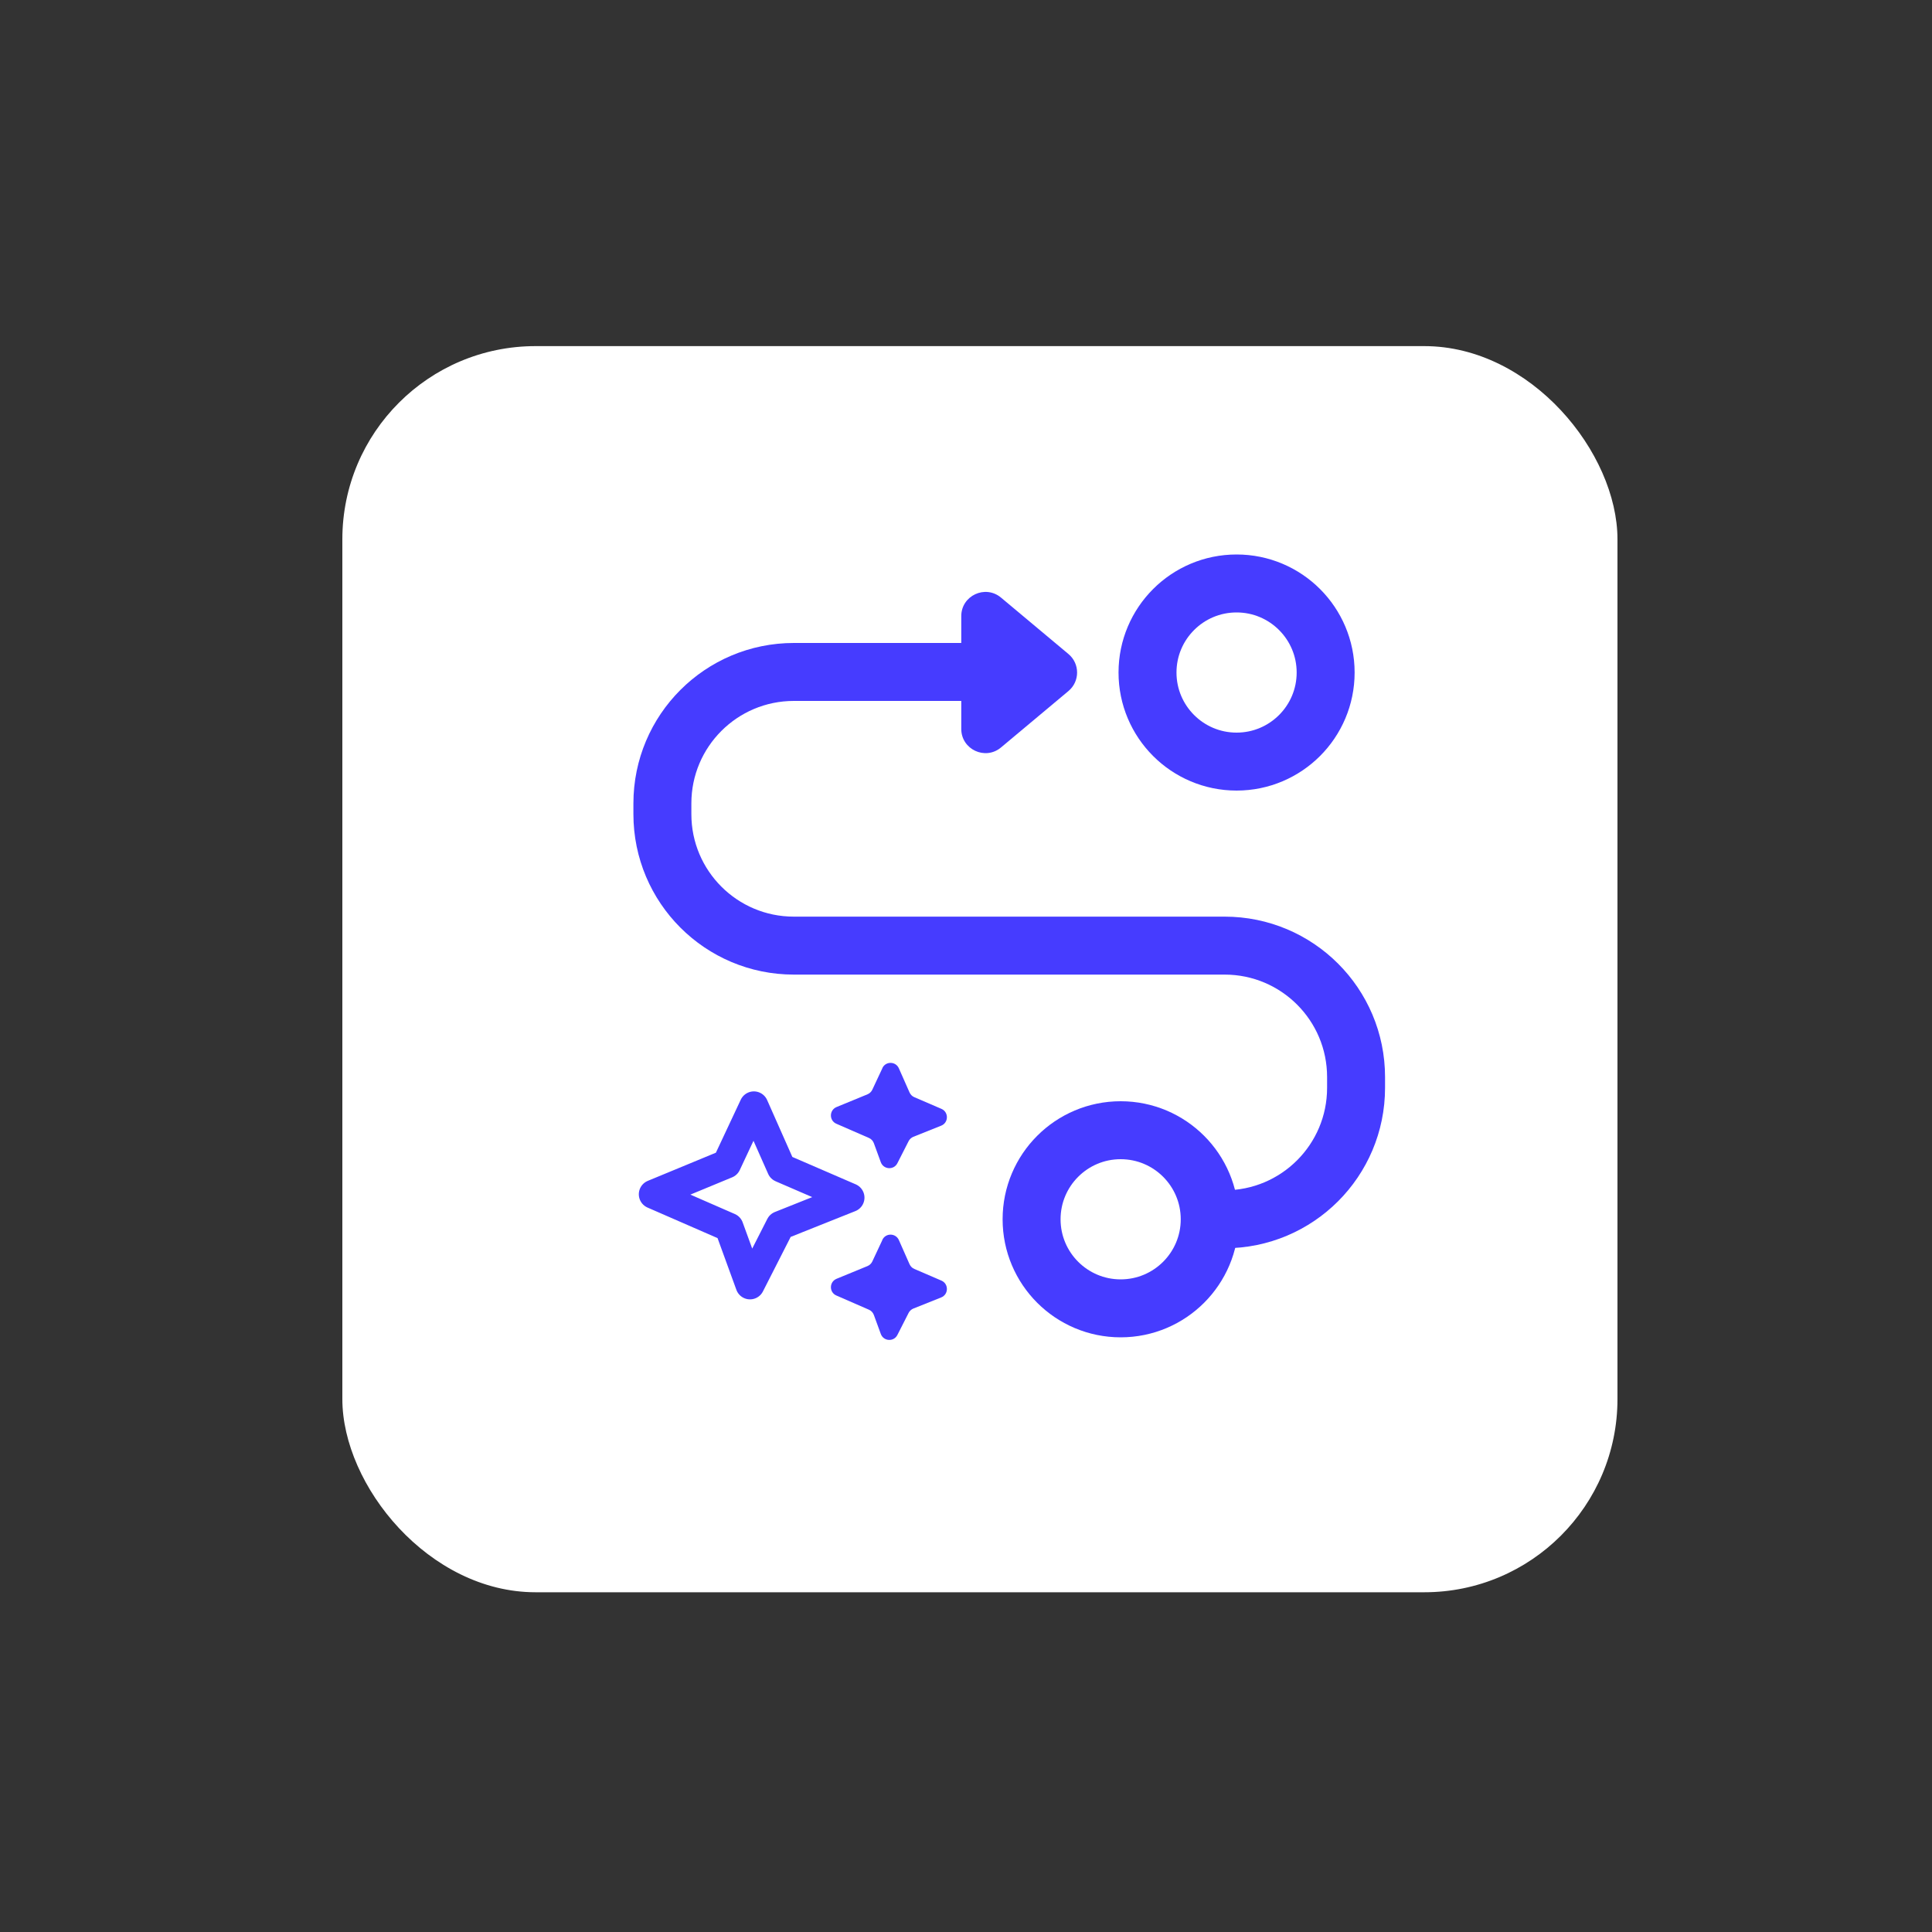 <?xml version="1.0" encoding="UTF-8"?>
<svg id="Layer_1" xmlns="http://www.w3.org/2000/svg" version="1.1" viewBox="0 0 200 200">
  <rect x="0" y="0" width="200" height="200" fill="#333333" stroke="none"/>
  <!-- Generator: Adobe Illustrator 30.0.0, SVG Export Plug-In . SVG Version: 2.1.1 Build 123)  -->
  <defs>
    <style>
      .st0 {
        fill: #463cff;
      }

      .st1 {
        fill: #fff;
      }

      .st2 {
        stroke-miterlimit: 10;
        stroke-width: 6px;
      }

      .st2, .st3 {
        fill: none;
        stroke: #463cff;
      }

      .st3 {
        stroke-linecap: round;
        stroke-linejoin: round;
        stroke-width: 3px;
      }
    </style>
  </defs>
  <rect class="st1" x="35.44" y="35.83" width="132" height="129" rx="20" ry="20"/>
  <g>
    <path class="st2" d="M123.9,126.22h2.87c7.52,0,13.61-6.09,13.61-13.61v-1.11c0-7.52-6.09-13.61-13.61-13.61h-44.59c-7.52,0-13.61-6.09-13.61-13.61v-1.11c0-7.52,6.09-13.61,13.61-13.61h22.29"/>
    <circle class="st2" cx="116.01" cy="126.22" r="9.22"/>
    <circle class="st2" cx="128.01" cy="69.62" r="9.22"/>
    <path class="st0" d="M110.6,71.54l-6.98,5.84c-1.63,1.36-4.11.2-4.11-1.92v-11.68c0-2.12,2.48-3.28,4.11-1.92l6.98,5.84c1.2,1,1.2,2.84,0,3.84Z"/>
    <polygon class="st3" points="78.04 114.48 75.22 120.49 67.63 123.63 75.47 127.05 77.64 133.01 80.77 126.86 87.99 123.98 80.89 120.91 78.04 114.48"/>
    <path class="st0" d="M91.34,110.59l-1.04,2.22c-.1.21-.28.38-.49.47l-3.21,1.32c-.77.32-.78,1.4-.02,1.73l3.37,1.47c.24.1.42.3.51.54l.72,1.97c.28.77,1.35.84,1.72.1l1.16-2.28c.1-.2.28-.36.49-.45l2.88-1.15c.78-.31.79-1.41.03-1.74l-2.81-1.21c-.22-.09-.39-.27-.49-.48l-1.11-2.51c-.33-.74-1.37-.75-1.71-.02Z"/>
    <path class="st0" d="M91.34,128.37l-1.04,2.22c-.1.21-.28.38-.49.47l-3.21,1.32c-.77.32-.78,1.4-.02,1.73l3.37,1.47c.24.1.42.3.51.54l.72,1.97c.28.77,1.35.84,1.72.1l1.16-2.28c.1-.2.28-.36.49-.45l2.88-1.15c.78-.31.79-1.41.03-1.74l-2.81-1.21c-.22-.09-.39-.27-.49-.48l-1.11-2.51c-.33-.74-1.37-.75-1.71-.02Z"/>
  </g>
</svg>
